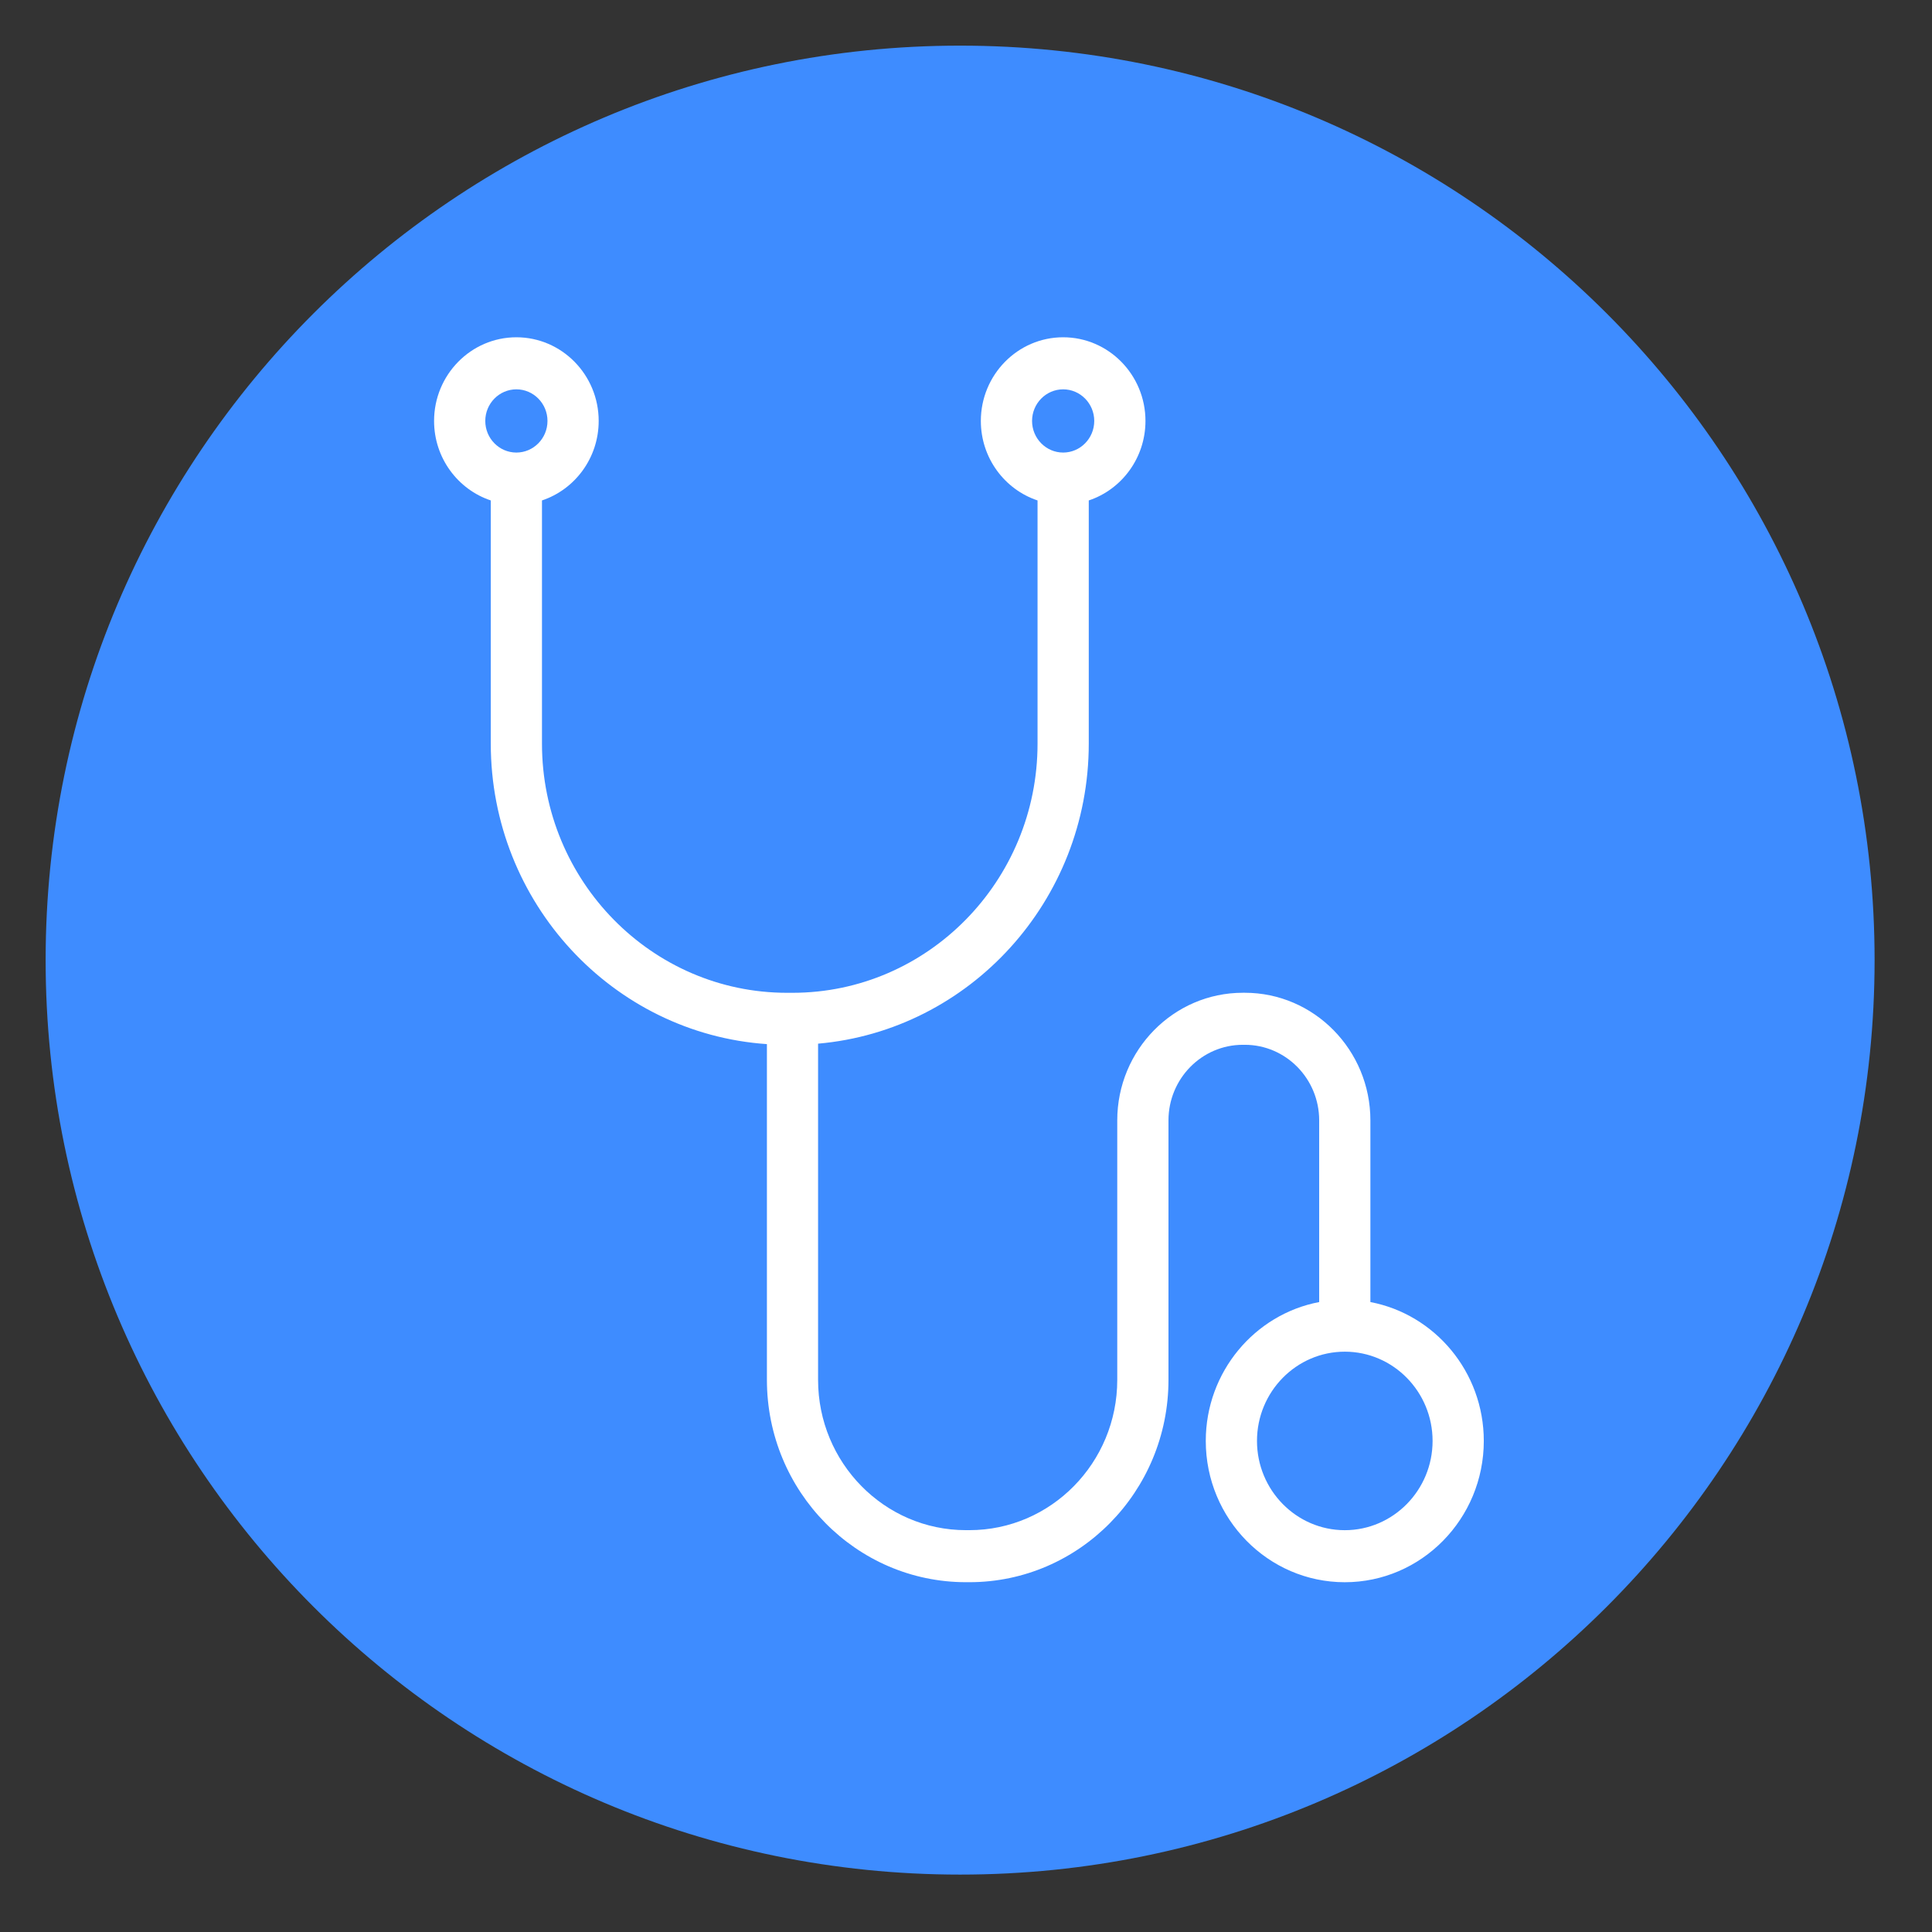 <svg xmlns="http://www.w3.org/2000/svg" xmlns:xlink="http://www.w3.org/1999/xlink" width="600" zoomAndPan="magnify" viewBox="0 0 450 450" height="600" preserveAspectRatio="xMidYMid meet" version="1.0"><rect x="0" y="0" width="450" height="450" fill="#333333" stroke="none"/><defs><clipPath id="id1"><path d="M 101.105 78.422 L 345.605 78.422 L 345.605 368.672 L 101.105 368.672 Z M 101.105 78.422 " clip-rule="nonzero"/></clipPath></defs><path fill="rgb(24.309%, 54.9%, 100%)" d="M 223.629 10.629 C 105.992 10.629 10.629 105.992 10.629 223.629 C 10.629 341.266 105.992 436.629 223.629 436.629 C 341.266 436.629 436.629 341.266 436.629 223.629 C 436.629 105.992 341.266 10.629 223.629 10.629 " fill-opacity="1" fill-rule="nonzero"/><g clip-path="url(#id1)"><path fill="rgb(100%, 100%, 100%)" d="M 319.191 303.273 L 319.191 260.961 C 319.191 244.57 306.07 231.234 289.945 231.234 L 289.477 231.234 C 273.352 231.234 260.23 244.57 260.23 260.961 L 260.23 321.402 C 260.23 340.703 244.781 356.402 225.797 356.402 L 224.977 356.402 C 205.988 356.402 190.547 340.695 190.547 321.402 L 190.547 243.09 C 225.812 240.004 253.594 209.848 253.594 173.207 L 253.594 116.562 C 261.25 114.012 266.801 106.68 266.801 98.047 C 266.801 87.305 258.203 78.559 247.629 78.559 C 237.055 78.559 228.457 87.305 228.457 98.047 C 228.457 106.68 234.008 114.012 241.664 116.562 L 241.664 173.215 C 241.664 205.207 216.062 231.242 184.586 231.242 L 183.312 231.242 C 151.84 231.242 126.238 205.215 126.238 173.215 L 126.238 116.562 C 133.895 114.012 139.445 106.68 139.445 98.047 C 139.445 87.305 130.848 78.559 120.273 78.559 C 109.699 78.559 101.105 87.305 101.105 98.047 C 101.105 106.68 106.652 114.012 114.312 116.562 L 114.312 173.215 C 114.312 210.289 142.754 240.738 178.629 243.195 L 178.629 321.402 C 178.629 347.391 199.422 368.523 224.984 368.523 L 225.805 368.523 C 251.367 368.523 272.16 347.391 272.16 321.402 L 272.16 260.961 C 272.16 251.254 279.926 243.355 289.477 243.355 L 289.945 243.355 C 299.496 243.355 307.262 251.254 307.262 260.961 L 307.262 303.273 C 292.25 306.125 280.848 319.543 280.848 335.621 C 280.848 353.766 295.375 368.531 313.227 368.531 C 331.078 368.531 345.605 353.766 345.605 335.621 C 345.605 319.543 334.203 306.125 319.191 303.273 Z M 247.629 90.684 C 251.621 90.684 254.871 93.988 254.871 98.047 C 254.871 102.105 251.621 105.41 247.629 105.41 C 243.637 105.41 240.387 102.105 240.387 98.047 C 240.387 93.988 243.637 90.684 247.629 90.684 Z M 120.273 90.684 C 124.266 90.684 127.52 93.988 127.52 98.047 C 127.52 102.105 124.266 105.41 120.273 105.41 C 116.281 105.41 113.031 102.105 113.031 98.047 C 113.031 93.988 116.281 90.684 120.273 90.684 Z M 313.227 356.41 C 301.953 356.41 292.777 347.082 292.777 335.621 C 292.777 324.16 301.953 314.832 313.227 314.832 C 324.5 314.832 333.676 324.16 333.676 335.621 C 333.676 347.082 324.5 356.41 313.227 356.41 Z M 313.227 356.41 " fill-opacity="1" fill-rule="nonzero"/></g></svg>